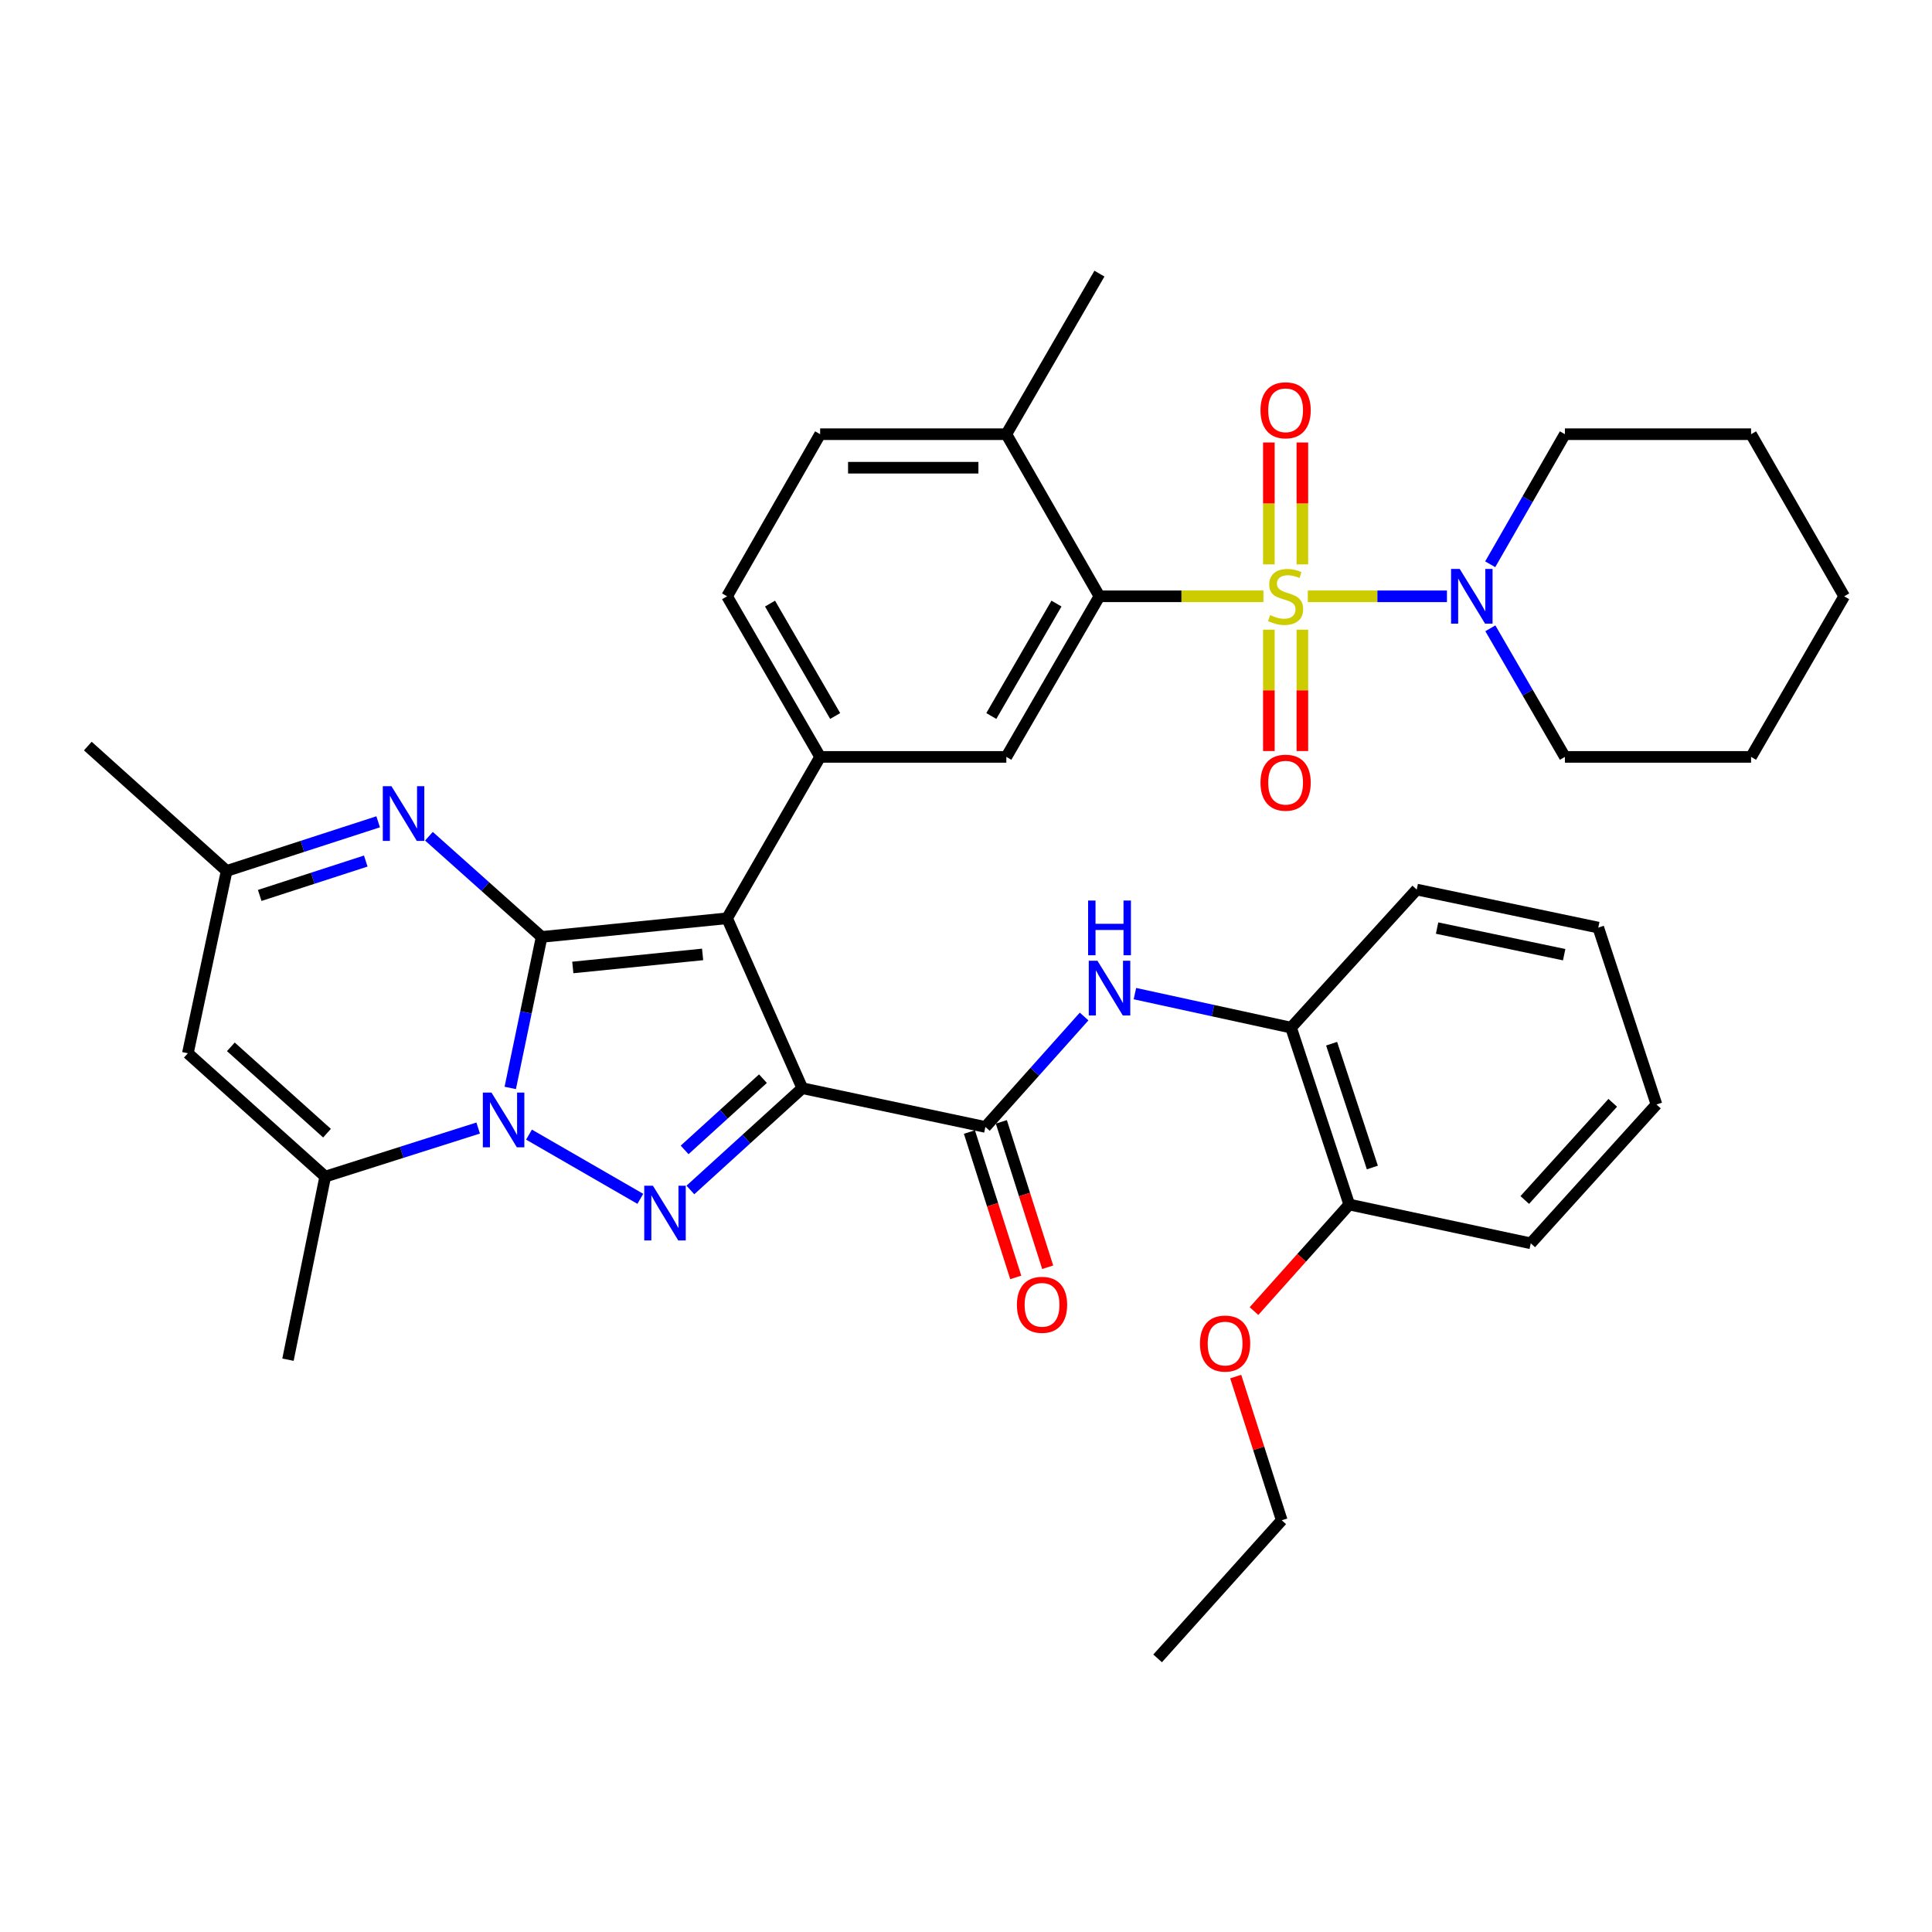 <?xml version='1.0' encoding='iso-8859-1'?>
<svg version='1.1' baseProfile='full'
              xmlns='http://www.w3.org/2000/svg'
                      xmlns:rdkit='http://www.rdkit.org/xml'
                      xmlns:xlink='http://www.w3.org/1999/xlink'
                  xml:space='preserve'
width='1000px' height='1000px' viewBox='0 0 1000 1000'>
<!-- END OF HEADER -->
<rect style='opacity:1.0;fill:#FFFFFF;stroke:none' width='1000' height='1000' x='0' y='0'> </rect>
<path class='bond-1' d='M 280.351,484.946 L 376.331,475.299' style='fill:none;fill-rule:evenodd;stroke:#000000;stroke-width:6px;stroke-linecap:butt;stroke-linejoin:miter;stroke-opacity:1' />
<path class='bond-1' d='M 296.483,500.76 L 363.669,494.007' style='fill:none;fill-rule:evenodd;stroke:#000000;stroke-width:6px;stroke-linecap:butt;stroke-linejoin:miter;stroke-opacity:1' />
<path class='bond-3' d='M 280.351,484.946 L 272.229,524.03' style='fill:none;fill-rule:evenodd;stroke:#000000;stroke-width:6px;stroke-linecap:butt;stroke-linejoin:miter;stroke-opacity:1' />
<path class='bond-3' d='M 272.229,524.03 L 264.106,563.114' style='fill:none;fill-rule:evenodd;stroke:#0000FF;stroke-width:6px;stroke-linecap:butt;stroke-linejoin:miter;stroke-opacity:1' />
<path class='bond-5' d='M 280.351,484.946 L 251.183,458.889' style='fill:none;fill-rule:evenodd;stroke:#000000;stroke-width:6px;stroke-linecap:butt;stroke-linejoin:miter;stroke-opacity:1' />
<path class='bond-5' d='M 251.183,458.889 L 222.014,432.832' style='fill:none;fill-rule:evenodd;stroke:#0000FF;stroke-width:6px;stroke-linecap:butt;stroke-linejoin:miter;stroke-opacity:1' />
<path class='bond-0' d='M 415.267,563.242 L 376.331,475.299' style='fill:none;fill-rule:evenodd;stroke:#000000;stroke-width:6px;stroke-linecap:butt;stroke-linejoin:miter;stroke-opacity:1' />
<path class='bond-6' d='M 415.267,563.242 L 510.033,583.307' style='fill:none;fill-rule:evenodd;stroke:#000000;stroke-width:6px;stroke-linecap:butt;stroke-linejoin:miter;stroke-opacity:1' />
<path class='bond-38' d='M 415.267,563.242 L 386.304,589.585' style='fill:none;fill-rule:evenodd;stroke:#000000;stroke-width:6px;stroke-linecap:butt;stroke-linejoin:miter;stroke-opacity:1' />
<path class='bond-38' d='M 386.304,589.585 L 357.341,615.928' style='fill:none;fill-rule:evenodd;stroke:#0000FF;stroke-width:6px;stroke-linecap:butt;stroke-linejoin:miter;stroke-opacity:1' />
<path class='bond-38' d='M 394.905,558.311 L 374.631,576.751' style='fill:none;fill-rule:evenodd;stroke:#000000;stroke-width:6px;stroke-linecap:butt;stroke-linejoin:miter;stroke-opacity:1' />
<path class='bond-38' d='M 374.631,576.751 L 354.357,595.192' style='fill:none;fill-rule:evenodd;stroke:#0000FF;stroke-width:6px;stroke-linecap:butt;stroke-linejoin:miter;stroke-opacity:1' />
<path class='bond-9' d='M 376.331,475.299 L 424.499,391.77' style='fill:none;fill-rule:evenodd;stroke:#000000;stroke-width:6px;stroke-linecap:butt;stroke-linejoin:miter;stroke-opacity:1' />
<path class='bond-2' d='M 653.939,308.646 L 611.501,308.646' style='fill:none;fill-rule:evenodd;stroke:#CCCC00;stroke-width:6px;stroke-linecap:butt;stroke-linejoin:miter;stroke-opacity:1' />
<path class='bond-2' d='M 611.501,308.646 L 569.063,308.646' style='fill:none;fill-rule:evenodd;stroke:#000000;stroke-width:6px;stroke-linecap:butt;stroke-linejoin:miter;stroke-opacity:1' />
<path class='bond-10' d='M 676.918,308.646 L 712.93,308.646' style='fill:none;fill-rule:evenodd;stroke:#CCCC00;stroke-width:6px;stroke-linecap:butt;stroke-linejoin:miter;stroke-opacity:1' />
<path class='bond-10' d='M 712.93,308.646 L 748.942,308.646' style='fill:none;fill-rule:evenodd;stroke:#0000FF;stroke-width:6px;stroke-linecap:butt;stroke-linejoin:miter;stroke-opacity:1' />
<path class='bond-15' d='M 674.102,292.117 L 674.102,260.577' style='fill:none;fill-rule:evenodd;stroke:#CCCC00;stroke-width:6px;stroke-linecap:butt;stroke-linejoin:miter;stroke-opacity:1' />
<path class='bond-15' d='M 674.102,260.577 L 674.102,229.036' style='fill:none;fill-rule:evenodd;stroke:#FF0000;stroke-width:6px;stroke-linecap:butt;stroke-linejoin:miter;stroke-opacity:1' />
<path class='bond-15' d='M 656.755,292.117 L 656.755,260.577' style='fill:none;fill-rule:evenodd;stroke:#CCCC00;stroke-width:6px;stroke-linecap:butt;stroke-linejoin:miter;stroke-opacity:1' />
<path class='bond-15' d='M 656.755,260.577 L 656.755,229.036' style='fill:none;fill-rule:evenodd;stroke:#FF0000;stroke-width:6px;stroke-linecap:butt;stroke-linejoin:miter;stroke-opacity:1' />
<path class='bond-16' d='M 656.755,325.936 L 656.755,357.335' style='fill:none;fill-rule:evenodd;stroke:#CCCC00;stroke-width:6px;stroke-linecap:butt;stroke-linejoin:miter;stroke-opacity:1' />
<path class='bond-16' d='M 656.755,357.335 L 656.755,388.734' style='fill:none;fill-rule:evenodd;stroke:#FF0000;stroke-width:6px;stroke-linecap:butt;stroke-linejoin:miter;stroke-opacity:1' />
<path class='bond-16' d='M 674.102,325.936 L 674.102,357.335' style='fill:none;fill-rule:evenodd;stroke:#CCCC00;stroke-width:6px;stroke-linecap:butt;stroke-linejoin:miter;stroke-opacity:1' />
<path class='bond-16' d='M 674.102,357.335 L 674.102,388.734' style='fill:none;fill-rule:evenodd;stroke:#FF0000;stroke-width:6px;stroke-linecap:butt;stroke-linejoin:miter;stroke-opacity:1' />
<path class='bond-4' d='M 273.812,587.279 L 331.428,620.514' style='fill:none;fill-rule:evenodd;stroke:#0000FF;stroke-width:6px;stroke-linecap:butt;stroke-linejoin:miter;stroke-opacity:1' />
<path class='bond-8' d='M 247.499,583.872 L 207.916,596.441' style='fill:none;fill-rule:evenodd;stroke:#0000FF;stroke-width:6px;stroke-linecap:butt;stroke-linejoin:miter;stroke-opacity:1' />
<path class='bond-8' d='M 207.916,596.441 L 168.333,609.01' style='fill:none;fill-rule:evenodd;stroke:#000000;stroke-width:6px;stroke-linecap:butt;stroke-linejoin:miter;stroke-opacity:1' />
<path class='bond-14' d='M 195.732,425.361 L 156.522,438.076' style='fill:none;fill-rule:evenodd;stroke:#0000FF;stroke-width:6px;stroke-linecap:butt;stroke-linejoin:miter;stroke-opacity:1' />
<path class='bond-14' d='M 156.522,438.076 L 117.312,450.791' style='fill:none;fill-rule:evenodd;stroke:#000000;stroke-width:6px;stroke-linecap:butt;stroke-linejoin:miter;stroke-opacity:1' />
<path class='bond-14' d='M 189.32,445.677 L 161.873,454.577' style='fill:none;fill-rule:evenodd;stroke:#0000FF;stroke-width:6px;stroke-linecap:butt;stroke-linejoin:miter;stroke-opacity:1' />
<path class='bond-14' d='M 161.873,454.577 L 134.426,463.478' style='fill:none;fill-rule:evenodd;stroke:#000000;stroke-width:6px;stroke-linecap:butt;stroke-linejoin:miter;stroke-opacity:1' />
<path class='bond-13' d='M 510.033,583.307 L 535.584,554.724' style='fill:none;fill-rule:evenodd;stroke:#000000;stroke-width:6px;stroke-linecap:butt;stroke-linejoin:miter;stroke-opacity:1' />
<path class='bond-13' d='M 535.584,554.724 L 561.136,526.141' style='fill:none;fill-rule:evenodd;stroke:#0000FF;stroke-width:6px;stroke-linecap:butt;stroke-linejoin:miter;stroke-opacity:1' />
<path class='bond-19' d='M 501.769,585.941 L 513.76,623.565' style='fill:none;fill-rule:evenodd;stroke:#000000;stroke-width:6px;stroke-linecap:butt;stroke-linejoin:miter;stroke-opacity:1' />
<path class='bond-19' d='M 513.76,623.565 L 525.752,661.188' style='fill:none;fill-rule:evenodd;stroke:#FF0000;stroke-width:6px;stroke-linecap:butt;stroke-linejoin:miter;stroke-opacity:1' />
<path class='bond-19' d='M 518.297,580.673 L 530.289,618.297' style='fill:none;fill-rule:evenodd;stroke:#000000;stroke-width:6px;stroke-linecap:butt;stroke-linejoin:miter;stroke-opacity:1' />
<path class='bond-19' d='M 530.289,618.297 L 542.281,655.92' style='fill:none;fill-rule:evenodd;stroke:#FF0000;stroke-width:6px;stroke-linecap:butt;stroke-linejoin:miter;stroke-opacity:1' />
<path class='bond-7' d='M 569.063,308.646 L 520.885,391.77' style='fill:none;fill-rule:evenodd;stroke:#000000;stroke-width:6px;stroke-linecap:butt;stroke-linejoin:miter;stroke-opacity:1' />
<path class='bond-7' d='M 546.827,312.416 L 513.102,370.603' style='fill:none;fill-rule:evenodd;stroke:#000000;stroke-width:6px;stroke-linecap:butt;stroke-linejoin:miter;stroke-opacity:1' />
<path class='bond-40' d='M 569.063,308.646 L 520.885,224.742' style='fill:none;fill-rule:evenodd;stroke:#000000;stroke-width:6px;stroke-linecap:butt;stroke-linejoin:miter;stroke-opacity:1' />
<path class='bond-23' d='M 168.333,609.01 L 149.058,703.776' style='fill:none;fill-rule:evenodd;stroke:#000000;stroke-width:6px;stroke-linecap:butt;stroke-linejoin:miter;stroke-opacity:1' />
<path class='bond-39' d='M 168.333,609.01 L 97.237,545.171' style='fill:none;fill-rule:evenodd;stroke:#000000;stroke-width:6px;stroke-linecap:butt;stroke-linejoin:miter;stroke-opacity:1' />
<path class='bond-39' d='M 169.259,586.527 L 119.492,541.839' style='fill:none;fill-rule:evenodd;stroke:#000000;stroke-width:6px;stroke-linecap:butt;stroke-linejoin:miter;stroke-opacity:1' />
<path class='bond-12' d='M 424.499,391.77 L 520.885,391.77' style='fill:none;fill-rule:evenodd;stroke:#000000;stroke-width:6px;stroke-linecap:butt;stroke-linejoin:miter;stroke-opacity:1' />
<path class='bond-20' d='M 424.499,391.77 L 376.331,308.646' style='fill:none;fill-rule:evenodd;stroke:#000000;stroke-width:6px;stroke-linecap:butt;stroke-linejoin:miter;stroke-opacity:1' />
<path class='bond-20' d='M 432.284,370.604 L 398.566,312.417' style='fill:none;fill-rule:evenodd;stroke:#000000;stroke-width:6px;stroke-linecap:butt;stroke-linejoin:miter;stroke-opacity:1' />
<path class='bond-24' d='M 771.405,325.208 L 790.699,358.489' style='fill:none;fill-rule:evenodd;stroke:#0000FF;stroke-width:6px;stroke-linecap:butt;stroke-linejoin:miter;stroke-opacity:1' />
<path class='bond-24' d='M 790.699,358.489 L 809.992,391.77' style='fill:none;fill-rule:evenodd;stroke:#000000;stroke-width:6px;stroke-linecap:butt;stroke-linejoin:miter;stroke-opacity:1' />
<path class='bond-25' d='M 771.326,292.067 L 790.659,258.405' style='fill:none;fill-rule:evenodd;stroke:#0000FF;stroke-width:6px;stroke-linecap:butt;stroke-linejoin:miter;stroke-opacity:1' />
<path class='bond-25' d='M 790.659,258.405 L 809.992,224.742' style='fill:none;fill-rule:evenodd;stroke:#000000;stroke-width:6px;stroke-linecap:butt;stroke-linejoin:miter;stroke-opacity:1' />
<path class='bond-11' d='M 97.237,545.171 L 117.312,450.791' style='fill:none;fill-rule:evenodd;stroke:#000000;stroke-width:6px;stroke-linecap:butt;stroke-linejoin:miter;stroke-opacity:1' />
<path class='bond-17' d='M 587.43,514.294 L 627.836,523.097' style='fill:none;fill-rule:evenodd;stroke:#0000FF;stroke-width:6px;stroke-linecap:butt;stroke-linejoin:miter;stroke-opacity:1' />
<path class='bond-17' d='M 627.836,523.097 L 668.243,531.9' style='fill:none;fill-rule:evenodd;stroke:#000000;stroke-width:6px;stroke-linecap:butt;stroke-linejoin:miter;stroke-opacity:1' />
<path class='bond-27' d='M 117.312,450.791 L 45.455,386.161' style='fill:none;fill-rule:evenodd;stroke:#000000;stroke-width:6px;stroke-linecap:butt;stroke-linejoin:miter;stroke-opacity:1' />
<path class='bond-21' d='M 668.243,531.9 L 698.37,623.467' style='fill:none;fill-rule:evenodd;stroke:#000000;stroke-width:6px;stroke-linecap:butt;stroke-linejoin:miter;stroke-opacity:1' />
<path class='bond-21' d='M 689.24,540.214 L 710.329,604.31' style='fill:none;fill-rule:evenodd;stroke:#000000;stroke-width:6px;stroke-linecap:butt;stroke-linejoin:miter;stroke-opacity:1' />
<path class='bond-28' d='M 668.243,531.9 L 733.296,460.438' style='fill:none;fill-rule:evenodd;stroke:#000000;stroke-width:6px;stroke-linecap:butt;stroke-linejoin:miter;stroke-opacity:1' />
<path class='bond-18' d='M 520.885,224.742 L 424.499,224.742' style='fill:none;fill-rule:evenodd;stroke:#000000;stroke-width:6px;stroke-linecap:butt;stroke-linejoin:miter;stroke-opacity:1' />
<path class='bond-18' d='M 506.427,242.089 L 438.957,242.089' style='fill:none;fill-rule:evenodd;stroke:#000000;stroke-width:6px;stroke-linecap:butt;stroke-linejoin:miter;stroke-opacity:1' />
<path class='bond-29' d='M 520.885,224.742 L 569.063,141.628' style='fill:none;fill-rule:evenodd;stroke:#000000;stroke-width:6px;stroke-linecap:butt;stroke-linejoin:miter;stroke-opacity:1' />
<path class='bond-22' d='M 376.331,308.646 L 424.499,224.742' style='fill:none;fill-rule:evenodd;stroke:#000000;stroke-width:6px;stroke-linecap:butt;stroke-linejoin:miter;stroke-opacity:1' />
<path class='bond-26' d='M 698.37,623.467 L 673.717,651.04' style='fill:none;fill-rule:evenodd;stroke:#000000;stroke-width:6px;stroke-linecap:butt;stroke-linejoin:miter;stroke-opacity:1' />
<path class='bond-26' d='M 673.717,651.04 L 649.065,678.613' style='fill:none;fill-rule:evenodd;stroke:#FF0000;stroke-width:6px;stroke-linecap:butt;stroke-linejoin:miter;stroke-opacity:1' />
<path class='bond-30' d='M 698.37,623.467 L 792.317,643.542' style='fill:none;fill-rule:evenodd;stroke:#000000;stroke-width:6px;stroke-linecap:butt;stroke-linejoin:miter;stroke-opacity:1' />
<path class='bond-33' d='M 809.992,391.77 L 906.348,391.77' style='fill:none;fill-rule:evenodd;stroke:#000000;stroke-width:6px;stroke-linecap:butt;stroke-linejoin:miter;stroke-opacity:1' />
<path class='bond-32' d='M 809.992,224.742 L 906.348,224.742' style='fill:none;fill-rule:evenodd;stroke:#000000;stroke-width:6px;stroke-linecap:butt;stroke-linejoin:miter;stroke-opacity:1' />
<path class='bond-31' d='M 639.603,712.507 L 651.513,749.699' style='fill:none;fill-rule:evenodd;stroke:#FF0000;stroke-width:6px;stroke-linecap:butt;stroke-linejoin:miter;stroke-opacity:1' />
<path class='bond-31' d='M 651.513,749.699 L 663.424,786.891' style='fill:none;fill-rule:evenodd;stroke:#000000;stroke-width:6px;stroke-linecap:butt;stroke-linejoin:miter;stroke-opacity:1' />
<path class='bond-35' d='M 733.296,460.438 L 827.262,480.118' style='fill:none;fill-rule:evenodd;stroke:#000000;stroke-width:6px;stroke-linecap:butt;stroke-linejoin:miter;stroke-opacity:1' />
<path class='bond-35' d='M 743.835,480.369 L 809.611,494.145' style='fill:none;fill-rule:evenodd;stroke:#000000;stroke-width:6px;stroke-linecap:butt;stroke-linejoin:miter;stroke-opacity:1' />
<path class='bond-41' d='M 792.317,643.542 L 857.38,571.674' style='fill:none;fill-rule:evenodd;stroke:#000000;stroke-width:6px;stroke-linecap:butt;stroke-linejoin:miter;stroke-opacity:1' />
<path class='bond-41' d='M 789.216,621.119 L 834.76,570.812' style='fill:none;fill-rule:evenodd;stroke:#000000;stroke-width:6px;stroke-linecap:butt;stroke-linejoin:miter;stroke-opacity:1' />
<path class='bond-34' d='M 663.424,786.891 L 599.18,858.372' style='fill:none;fill-rule:evenodd;stroke:#000000;stroke-width:6px;stroke-linecap:butt;stroke-linejoin:miter;stroke-opacity:1' />
<path class='bond-37' d='M 906.348,224.742 L 954.545,308.646' style='fill:none;fill-rule:evenodd;stroke:#000000;stroke-width:6px;stroke-linecap:butt;stroke-linejoin:miter;stroke-opacity:1' />
<path class='bond-42' d='M 906.348,391.77 L 954.545,308.646' style='fill:none;fill-rule:evenodd;stroke:#000000;stroke-width:6px;stroke-linecap:butt;stroke-linejoin:miter;stroke-opacity:1' />
<path class='bond-36' d='M 827.262,480.118 L 857.38,571.674' style='fill:none;fill-rule:evenodd;stroke:#000000;stroke-width:6px;stroke-linecap:butt;stroke-linejoin:miter;stroke-opacity:1' />
<path  class='atom-3' d='M 657.429 318.366
Q 657.749 318.486, 659.069 319.046
Q 660.389 319.606, 661.829 319.966
Q 663.309 320.286, 664.749 320.286
Q 667.429 320.286, 668.989 319.006
Q 670.549 317.686, 670.549 315.406
Q 670.549 313.846, 669.749 312.886
Q 668.989 311.926, 667.789 311.406
Q 666.589 310.886, 664.589 310.286
Q 662.069 309.526, 660.549 308.806
Q 659.069 308.086, 657.989 306.566
Q 656.949 305.046, 656.949 302.486
Q 656.949 298.926, 659.349 296.726
Q 661.789 294.526, 666.589 294.526
Q 669.869 294.526, 673.589 296.086
L 672.669 299.166
Q 669.269 297.766, 666.709 297.766
Q 663.949 297.766, 662.429 298.926
Q 660.909 300.046, 660.949 302.006
Q 660.949 303.526, 661.709 304.446
Q 662.509 305.366, 663.629 305.886
Q 664.789 306.406, 666.709 307.006
Q 669.269 307.806, 670.789 308.606
Q 672.309 309.406, 673.389 311.046
Q 674.509 312.646, 674.509 315.406
Q 674.509 319.326, 671.869 321.446
Q 669.269 323.526, 664.909 323.526
Q 662.389 323.526, 660.469 322.966
Q 658.589 322.446, 656.349 321.526
L 657.429 318.366
' fill='#CCCC00'/>
<path  class='atom-4' d='M 254.401 565.533
L 263.681 580.533
Q 264.601 582.013, 266.081 584.693
Q 267.561 587.373, 267.641 587.533
L 267.641 565.533
L 271.401 565.533
L 271.401 593.853
L 267.521 593.853
L 257.561 577.453
Q 256.401 575.533, 255.161 573.333
Q 253.961 571.133, 253.601 570.453
L 253.601 593.853
L 249.921 593.853
L 249.921 565.533
L 254.401 565.533
' fill='#0000FF'/>
<path  class='atom-5' d='M 337.939 613.721
L 347.219 628.721
Q 348.139 630.201, 349.619 632.881
Q 351.099 635.561, 351.179 635.721
L 351.179 613.721
L 354.939 613.721
L 354.939 642.041
L 351.059 642.041
L 341.099 625.641
Q 339.939 623.721, 338.699 621.521
Q 337.499 619.321, 337.139 618.641
L 337.139 642.041
L 333.459 642.041
L 333.459 613.721
L 337.939 613.721
' fill='#0000FF'/>
<path  class='atom-6' d='M 202.618 406.937
L 211.898 421.937
Q 212.818 423.417, 214.298 426.097
Q 215.778 428.777, 215.858 428.937
L 215.858 406.937
L 219.618 406.937
L 219.618 435.257
L 215.738 435.257
L 205.778 418.857
Q 204.618 416.937, 203.378 414.737
Q 202.178 412.537, 201.818 411.857
L 201.818 435.257
L 198.138 435.257
L 198.138 406.937
L 202.618 406.937
' fill='#0000FF'/>
<path  class='atom-11' d='M 755.544 294.486
L 764.824 309.486
Q 765.744 310.966, 767.224 313.646
Q 768.704 316.326, 768.784 316.486
L 768.784 294.486
L 772.544 294.486
L 772.544 322.806
L 768.664 322.806
L 758.704 306.406
Q 757.544 304.486, 756.304 302.286
Q 755.104 300.086, 754.744 299.406
L 754.744 322.806
L 751.064 322.806
L 751.064 294.486
L 755.544 294.486
' fill='#0000FF'/>
<path  class='atom-14' d='M 568.026 497.27
L 577.306 512.27
Q 578.226 513.75, 579.706 516.43
Q 581.186 519.11, 581.266 519.27
L 581.266 497.27
L 585.026 497.27
L 585.026 525.59
L 581.146 525.59
L 571.186 509.19
Q 570.026 507.27, 568.786 505.07
Q 567.586 502.87, 567.226 502.19
L 567.226 525.59
L 563.546 525.59
L 563.546 497.27
L 568.026 497.27
' fill='#0000FF'/>
<path  class='atom-14' d='M 563.206 466.118
L 567.046 466.118
L 567.046 478.158
L 581.526 478.158
L 581.526 466.118
L 585.366 466.118
L 585.366 494.438
L 581.526 494.438
L 581.526 481.358
L 567.046 481.358
L 567.046 494.438
L 563.206 494.438
L 563.206 466.118
' fill='#0000FF'/>
<path  class='atom-16' d='M 652.429 212.361
Q 652.429 205.561, 655.789 201.761
Q 659.149 197.961, 665.429 197.961
Q 671.709 197.961, 675.069 201.761
Q 678.429 205.561, 678.429 212.361
Q 678.429 219.241, 675.029 223.161
Q 671.629 227.041, 665.429 227.041
Q 659.189 227.041, 655.789 223.161
Q 652.429 219.281, 652.429 212.361
M 665.429 223.841
Q 669.749 223.841, 672.069 220.961
Q 674.429 218.041, 674.429 212.361
Q 674.429 206.801, 672.069 204.001
Q 669.749 201.161, 665.429 201.161
Q 661.109 201.161, 658.749 203.961
Q 656.429 206.761, 656.429 212.361
Q 656.429 218.081, 658.749 220.961
Q 661.109 223.841, 665.429 223.841
' fill='#FF0000'/>
<path  class='atom-17' d='M 652.429 405.112
Q 652.429 398.312, 655.789 394.512
Q 659.149 390.712, 665.429 390.712
Q 671.709 390.712, 675.069 394.512
Q 678.429 398.312, 678.429 405.112
Q 678.429 411.992, 675.029 415.912
Q 671.629 419.792, 665.429 419.792
Q 659.189 419.792, 655.789 415.912
Q 652.429 412.032, 652.429 405.112
M 665.429 416.592
Q 669.749 416.592, 672.069 413.712
Q 674.429 410.792, 674.429 405.112
Q 674.429 399.552, 672.069 396.752
Q 669.749 393.912, 665.429 393.912
Q 661.109 393.912, 658.749 396.712
Q 656.429 399.512, 656.429 405.112
Q 656.429 410.832, 658.749 413.712
Q 661.109 416.592, 665.429 416.592
' fill='#FF0000'/>
<path  class='atom-20' d='M 526.35 675.368
Q 526.35 668.568, 529.71 664.768
Q 533.07 660.968, 539.35 660.968
Q 545.63 660.968, 548.99 664.768
Q 552.35 668.568, 552.35 675.368
Q 552.35 682.248, 548.95 686.168
Q 545.55 690.048, 539.35 690.048
Q 533.11 690.048, 529.71 686.168
Q 526.35 682.288, 526.35 675.368
M 539.35 686.848
Q 543.67 686.848, 545.99 683.968
Q 548.35 681.048, 548.35 675.368
Q 548.35 669.808, 545.99 667.008
Q 543.67 664.168, 539.35 664.168
Q 535.03 664.168, 532.67 666.968
Q 530.35 669.768, 530.35 675.368
Q 530.35 681.088, 532.67 683.968
Q 535.03 686.848, 539.35 686.848
' fill='#FF0000'/>
<path  class='atom-27' d='M 621.107 695.424
Q 621.107 688.624, 624.467 684.824
Q 627.827 681.024, 634.107 681.024
Q 640.387 681.024, 643.747 684.824
Q 647.107 688.624, 647.107 695.424
Q 647.107 702.304, 643.707 706.224
Q 640.307 710.104, 634.107 710.104
Q 627.867 710.104, 624.467 706.224
Q 621.107 702.344, 621.107 695.424
M 634.107 706.904
Q 638.427 706.904, 640.747 704.024
Q 643.107 701.104, 643.107 695.424
Q 643.107 689.864, 640.747 687.064
Q 638.427 684.224, 634.107 684.224
Q 629.787 684.224, 627.427 687.024
Q 625.107 689.824, 625.107 695.424
Q 625.107 701.144, 627.427 704.024
Q 629.787 706.904, 634.107 706.904
' fill='#FF0000'/>
</svg>
